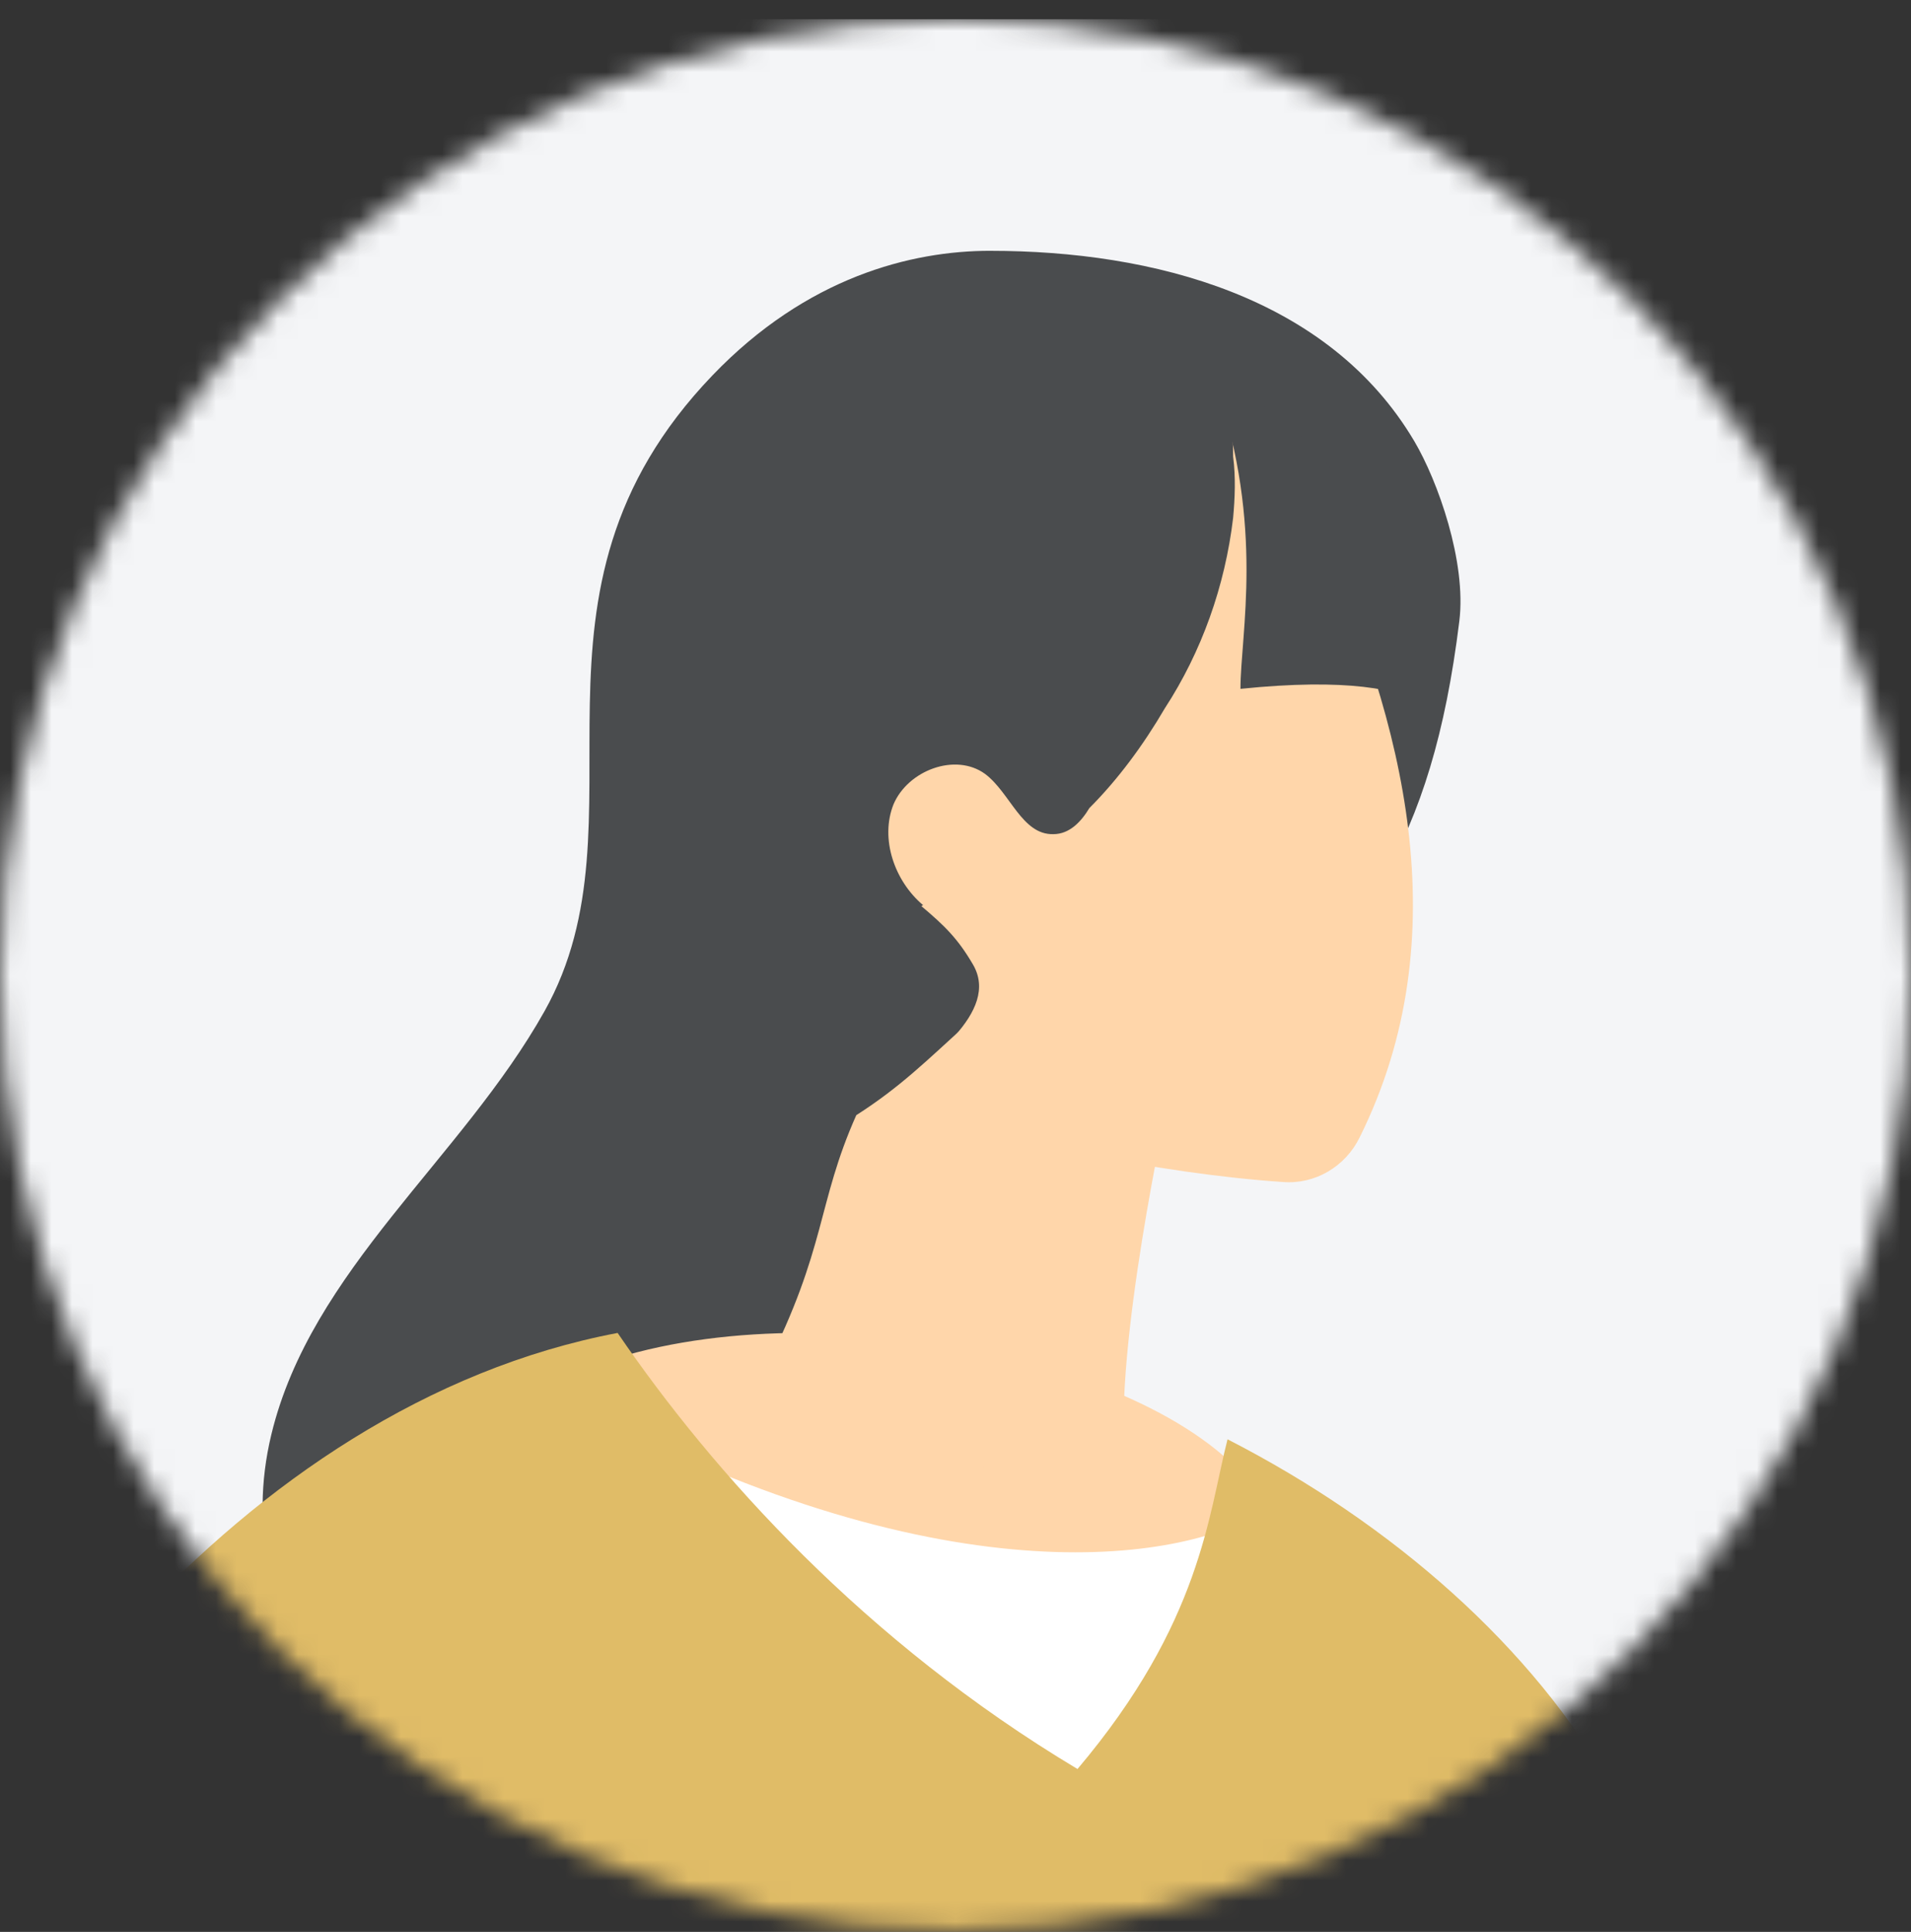 <svg xmlns="http://www.w3.org/2000/svg" width="93" height="94" fill="none"><rect width="100%" height="100%" fill="#333333" stroke="none"/><mask id="a" width="93" height="94" x="0" y="0" maskUnits="userSpaceOnUse" style="mask-type:alpha"><circle cx="46.5" cy="47.435" r="46.5" fill="#F4F5F7"/></mask><g mask="url(#a)"><path fill="#F4F5F7" d="M0 .936h93v93H0z"/><path fill="#4A4C4E" d="M48.19 12.203c-3.84 0-8.926 1.277-13.515 6.059C24.403 28.966 31.748 39.842 26.5 49.2c-4.023 7.173-11.365 12.597-13.295 20.598-2.268 9.404 5.25 15.481 5.117 23.965-.129 8.134-11.891 13.207-10.277 20.948.528 2.536 2.799 4.461 5.248 5.16 2.449.7 5.12.409 7.609-.218 14.698-3.703 20.097-15.226 24.84-28.208 4.747-12.995 3.306-28.705 13.732-39.183 6.76-6.796 10.194-11.064 11.545-22.041.355-2.886-1.05-6.823-2.187-8.747-4.163-7.045-12.71-9.27-20.641-9.27"/><path fill="#FFD6AA" d="M44.923 44.042c-1.4-1.181-2.1-3.236-1.443-4.898.7-1.662 3.017-2.537 4.46-1.487 1.225.918 1.793 2.974 3.324 2.93.787 0 1.356-.612 1.75-1.268 1.399-1.4 2.623-3.062 3.673-4.855 1.793-2.755 2.93-5.947 3.324-9.27.087-.963.13-1.969 0-2.974 0-.963-.088-1.925-.307-2.843 1.312 1.487 3.411 4.242 4.505 6.69 4.067 8.966 6.822 19.462 1.968 29.258-.7 1.443-2.187 2.317-3.761 2.186-5.86-.393-13.925-1.985-19.392-4.128 2.1-1.706 5.681-4.138 4.325-6.455-.743-1.27-1.376-1.88-2.513-2.842zM59.84 71.103c-6.624-6.114-24.625-8.661-33.625-3.397l24.454 22.247c5.265-4.245 14.47-13.96 9.17-18.85"/><path fill="#fff" d="M61.802 73.266c-3.014 2.374-14.244 4.93-31.866-3.926l23.701 20.967c3.179-4.836 9.11-17.786 8.165-17.041"/><path fill="#FFD6AA" d="M37.262 66.563c2.974-5.86 2.484-7.972 4.409-12.302 2.145-1.372 3.4-2.63 5.453-4.494l9.697 3.94s-2.63 11.981-2.061 17.23l-3.018.306c-3.63.393-7.347.044-10.845-.962-1.188-.358-3.425-2.294-3.635-3.718"/><path fill="#E0BC67" d="M-13.98 123.456c3.235-17.012 9.751-32.843 20.466-44.52 6.253-6.778 14.344-12.332 23.571-14.08 4.634 6.783 12.021 15.02 22.38 21.218 6.03-7.132 6.369-12.397 7.302-16.043 8.018 4.11 14.886 10.12 18.773 17.084 7.216 12.901 7.303 28.994 8.484 43.251.831 9.971 1.837 19.898 2.712 29.869.524 5.816 1.661 11.589 1.661 17.449 0 2.799-.306 5.554-1.05 8.265-.48 1.706-.743 3.63-1.53 5.292-.918 1.968-2.361 3.28-3.017 5.379-.7 2.186-2.012 4.11-3.324 5.991-1.006 1.487-2.361 2.711-3.411 4.154.35-.524-.437-5.685-.437-6.472 0-3.149-.132-6.297-.219-9.446-.219-6.035-.525-12.114-1.137-18.149-.481-4.81-3.411-10.845-4.898-15.481-.612-1.88-.219-3.455-1.225-4.635-.174.043 2.668.918 2.493.962-2.493 3.28-10.364 3.498-14.694 3.498-9.62 0-18.892-3.411-28.513-3.455-2.974 0-5.948.263-8.878-.131-2.842-.393-4.941-1.618-7.215-3.148-1.706 2.842-.919 8.921-1.137 12.288-.263 4.111-.525 8.222-.788 12.289-.524 8.221-1.05 16.399-1.574 24.621-.219 3.455-2.405 8.178-5.729 6.866v.131c2.8 9.096 1.137 19.373-4.286 27.333-.393.612-.83 1.18-1.311 1.749-.175-.175-.35-.35-.525-.481-7.74-7.216-6.91-15.875-4.68-25.146 1.4-5.816-3.017-10.365-4.679-15.7-6.166-20.073-8.309-46.574-3.717-70.758z"/><path fill="#997C2C" d="M20.74 91.532c.919 5.116 1.05 10.408.613 15.568a53 53 0 0 1-1.225 7.872c-.568 2.449-1.75 4.636-2.405 7.041-.656 2.493.962 4.985.35 7.565-.569 2.406-1.53 4.723-2.318 7.085-1.356 4.242-3.717 10.802.175 14.3.612.525-.306 1.444-.918.875-3.105-2.799-2.624-7.26-1.75-11.02.612-2.581 1.487-5.073 2.318-7.61.437-1.224.875-2.493 1.225-3.761.437-1.793-.088-3.28-.307-5.029-.35-2.493.744-4.198 1.531-6.472.918-2.755 1.487-5.642 1.88-8.528.744-5.816.7-11.851-.35-17.624-.13-.83 1.05-1.137 1.225-.306zM72.045 154.595c2.317.044 2.405-2.667 2.711-4.635.525-2.887-.35-4.811-1.88-7.172-2.974-4.505-3.368-9.971-2.887-15.263.525-5.904 1.968-11.632 2.187-17.58.218-6.778-.875-13.47-3.105-19.81-.262-.788.918-1.138 1.18-.35 2.362 6.69 3.456 13.819 3.106 20.947-.35 6.822-2.274 13.47-2.318 20.336 0 3.542.525 7.128 2.318 10.145 1.312 2.274 2.799 3.98 2.842 6.735 0 3.149-.306 8.178-4.023 8.09-.787 0-.919-1.443-.131-1.399z"/><path fill="#E0BC67" d="M78.027 88.999c2.274 18.761 5.86 37.303 10.583 55.408 3.062 11.589 6.648 23.441 5.904 35.555-.874 14.125-8.09 27.463-18.542 34.242 1.793-18.936.087-38.353-4.898-56.458z"/><path fill="#4A4C4E" d="M60.368 33.517c0-2.668 1.175-7.854-1.175-14.754 6.695 1.938 9.592 11.182 10.204 15.562-1.217-.808-3.892-1.335-9.029-.808"/></g></svg>
